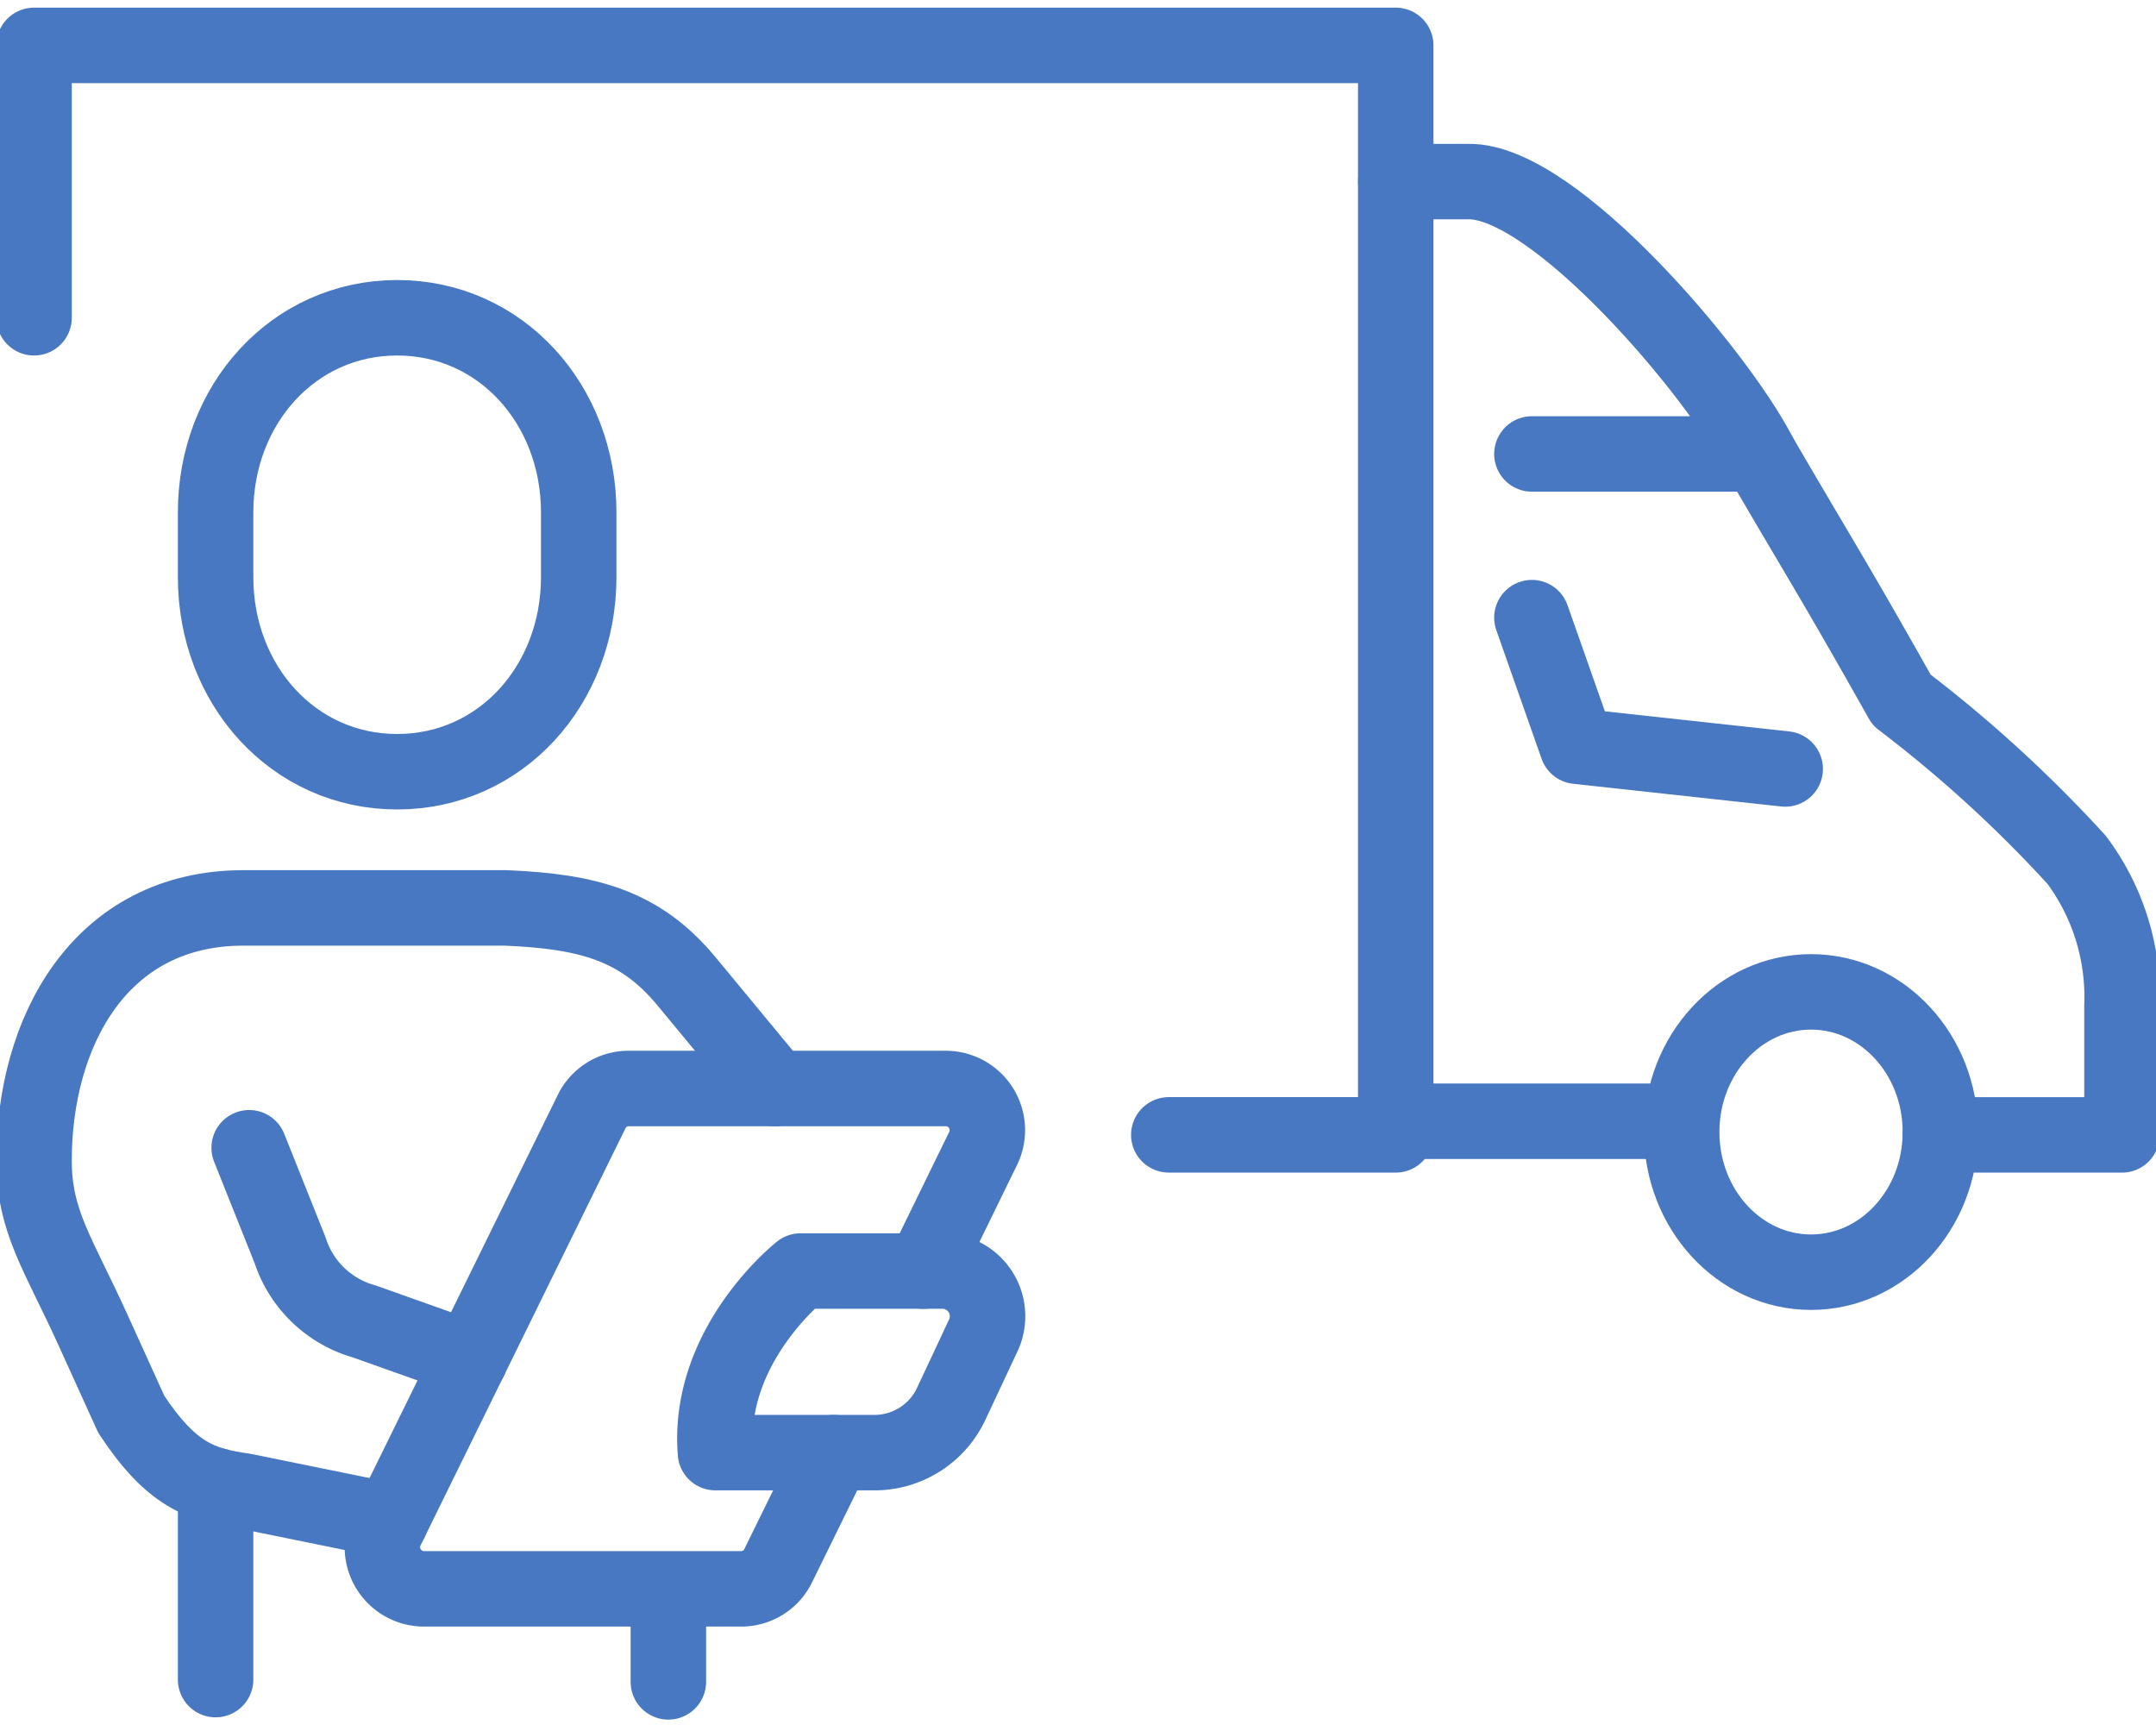 <svg xmlns="http://www.w3.org/2000/svg" xmlns:xlink="http://www.w3.org/1999/xlink" width="100" height="80" viewBox="0 0 100 80">
  <defs>
    <clipPath id="clip-path">
      <rect id="Rettangolo_242" data-name="Rettangolo 242" width="100" height="80" transform="translate(0.171)" fill="none"/>
    </clipPath>
  </defs>
  <g id="Raggruppa_1409" data-name="Raggruppa 1409" transform="translate(-0.171)">
    <g id="Raggruppa_1408" data-name="Raggruppa 1408" clip-path="url(#clip-path)">
      <path id="Tracciato_920" data-name="Tracciato 920" d="M1.75,14.737V2.105H64.908V52.631H54.382" fill="none" stroke="#4778c1" stroke-linecap="round" stroke-linejoin="round" stroke-width="3.5"/>
      <ellipse id="Ellisse_45" data-name="Ellisse 45" cx="6" cy="6.5" rx="6" ry="6.5" transform="translate(78.171 46)" fill="none" stroke="#4778c1" stroke-miterlimit="10" stroke-width="3.5"/>
      <line id="Linea_426" data-name="Linea 426" x2="13" transform="translate(65.171 52)" fill="none" stroke="#4778c1" stroke-miterlimit="10" stroke-width="3.5"/>
      <path id="Tracciato_921" data-name="Tracciato 921" d="M90.171,52.632h8.421V46.661a10.627,10.627,0,0,0-2.105-6.788,60.89,60.89,0,0,0-8.115-7.411c-3.257-5.789-3.946-6.8-6.622-11.409" fill="none" stroke="#4778c1" stroke-linecap="round" stroke-linejoin="round" stroke-width="3.5"/>
      <path id="Tracciato_922" data-name="Tracciato 922" d="M71.224,21.053H81.75c-1.9-3.695-9.474-12.687-13.468-12.632H64.908" fill="none" stroke="#4778c1" stroke-linecap="round" stroke-linejoin="round" stroke-width="3.5"/>
      <path id="Tracciato_923" data-name="Tracciato 923" d="M71.224,28.644l2.1,5.965,9.649,1.053" fill="none" stroke="#4778c1" stroke-linecap="round" stroke-linejoin="round" stroke-width="3.5"/>
      <path id="Tracciato_924" data-name="Tracciato 924" d="M18.592,35.79c4.821,0,8.421-4.039,8.421-9.022V23.759c0-4.982-3.6-9.022-8.421-9.022s-8.421,4.039-8.421,9.022v3.009C10.171,31.75,13.771,35.79,18.592,35.79Z" fill="none" stroke="#4778c1" stroke-linecap="round" stroke-miterlimit="10" stroke-width="3.5"/>
      <path id="Tracciato_925" data-name="Tracciato 925" d="M18.29,70.533l-6.8-1.385c-2-.282-3.359-.729-5.228-3.553l-1.8-3.964C2.878,58.148,1.75,56.653,1.75,53.818c0-5.936,3.034-11.713,9.723-11.713H23.608c3.889.158,6.277.839,8.4,3.4s4.116,4.977,4.116,4.977" fill="none" stroke="#4778c1" stroke-linecap="round" stroke-linejoin="round" stroke-width="3.5"/>
      <path id="Tracciato_926" data-name="Tracciato 926" d="M11.728,53.23l1.9,4.758a5.052,5.052,0,0,0,3.451,3.3l4.9,1.742" fill="none" stroke="#4778c1" stroke-linecap="round" stroke-linejoin="round" stroke-width="3.5"/>
      <path id="Tracciato_927" data-name="Tracciato 927" d="M40.788,67.368H33.355c-.4-5,3.949-8.421,3.949-8.421h6.679a2.1,2.1,0,0,1,1.766,3.047L44.32,65.041A3.93,3.93,0,0,1,40.788,67.368Z" fill="none" stroke="#4778c1" stroke-linecap="round" stroke-linejoin="round" stroke-width="3.5"/>
      <path id="Tracciato_928" data-name="Tracciato 928" d="M42.992,58.948l2.769-5.667a1.932,1.932,0,0,0-1.7-2.8H29.313a1.9,1.9,0,0,0-1.7,1.069l-9.5,19.335a1.932,1.932,0,0,0,1.7,2.8h14.75a1.9,1.9,0,0,0,1.7-1.069l2.577-5.247" fill="none" stroke="#4778c1" stroke-linecap="round" stroke-linejoin="round" stroke-width="3.5"/>
      <line id="Linea_427" data-name="Linea 427" y2="9.002" transform="translate(10.171 68.892)" fill="none" stroke="#4778c1" stroke-linecap="round" stroke-linejoin="round" stroke-width="3.5"/>
      <line id="Linea_428" data-name="Linea 428" y2="4" transform="translate(31.171 74)" fill="none" stroke="#4778c1" stroke-linecap="round" stroke-linejoin="round" stroke-width="3.5"/>
    </g>
  </g>
</svg>
